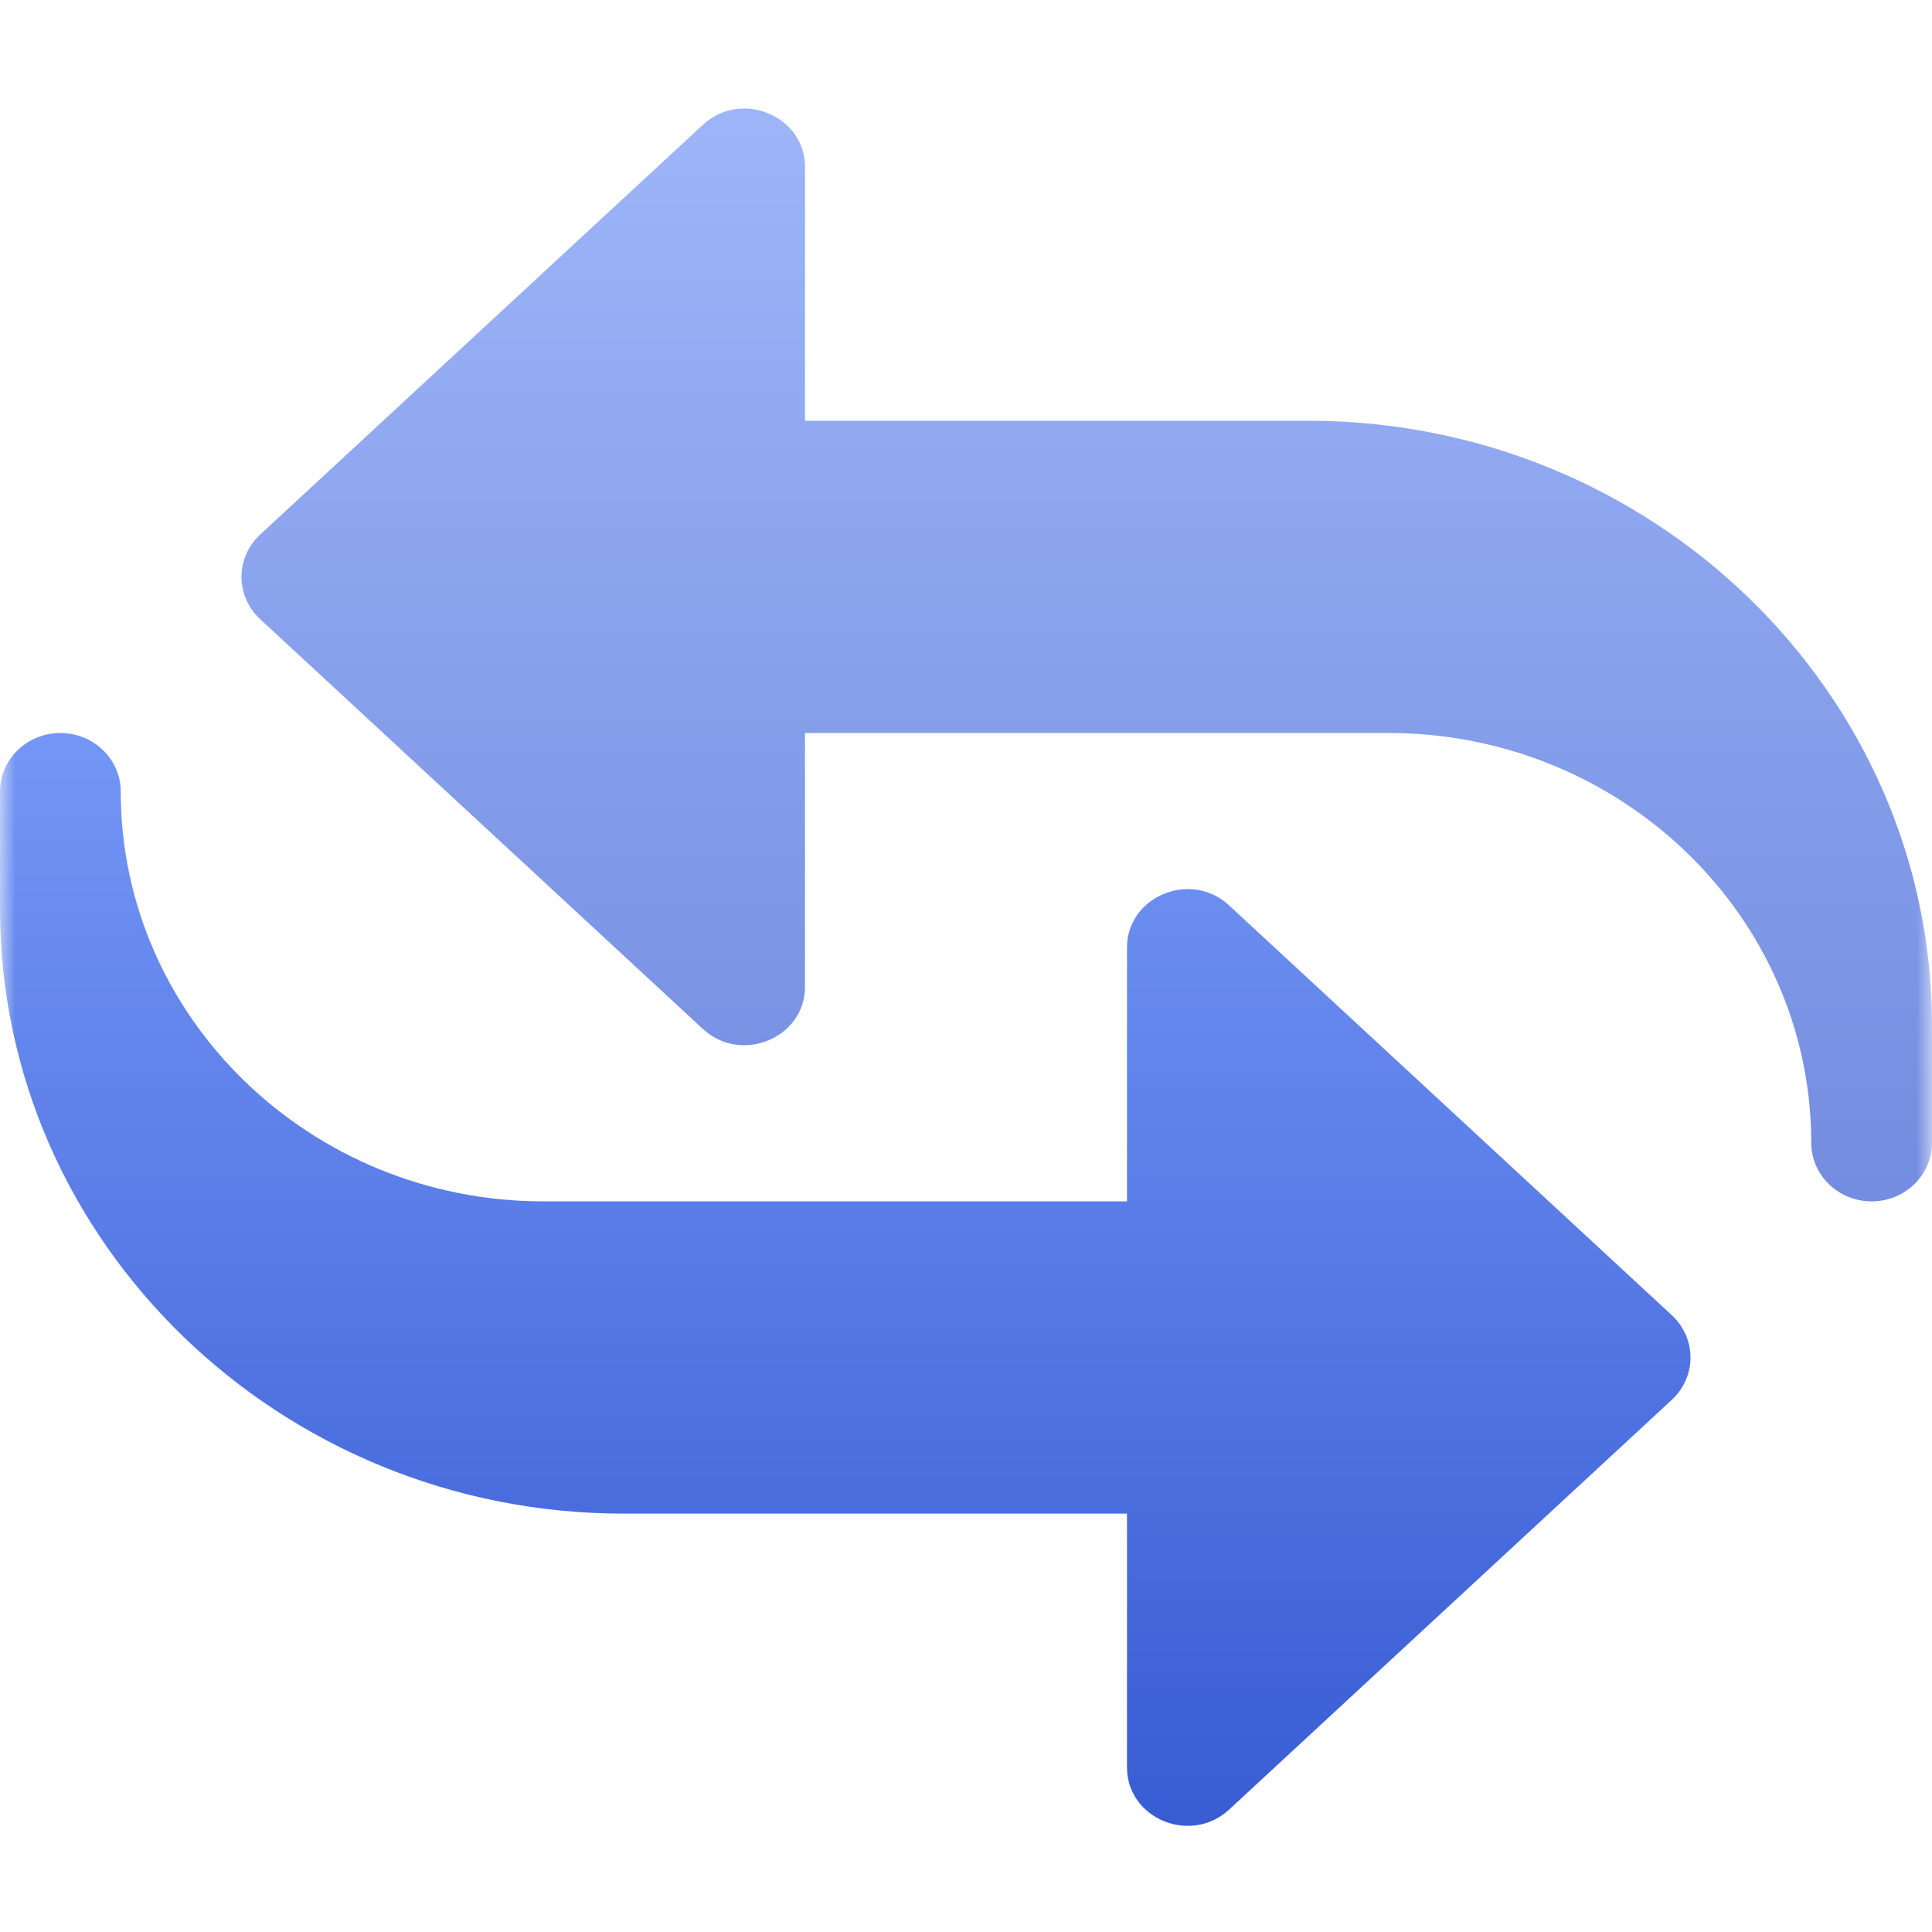 <svg xmlns="http://www.w3.org/2000/svg" width="64" height="64" viewBox="0 0 64 64" fill="none"><mask id="mask0_61_5" style="mask-type:luminance" maskUnits="userSpaceOnUse" x="0" y="1" width="64" height="63"><path d="M64 1.01H0V63.07H64V1.01Z" fill="white"></path></mask><g mask="url(#mask0_61_5)"><path opacity="0.7" d="M62 39.797C60.896 39.797 60 38.928 60 37.857C60 30.371 53.72 24.282 46 24.282H26.667V32.686C26.667 34.392 24.549 35.256 23.285 34.087L8.619 20.511C8.224 20.147 8 19.64 8 19.11C8 18.58 8.224 18.073 8.619 17.708L23.285 4.133C24.555 2.959 26.667 3.833 26.667 5.534V13.938H43.333C54.728 13.938 64 22.929 64 33.979V37.857C64 38.928 63.104 39.797 62 39.797Z" fill="url(#paint0_linear_61_5)"></path><path d="M37.333 58.545V50.141H20.667C9.272 50.141 0 41.15 0 30.1V26.222C0 25.151 0.896 24.282 2 24.282C3.104 24.282 4 25.151 4 26.222C4 33.708 10.28 39.797 18 39.797H37.333V31.393C37.333 29.695 39.443 28.813 40.715 29.992L55.381 43.568C55.776 43.932 56 44.439 56 44.969C56 45.499 55.776 46.006 55.381 46.371L40.715 59.946C39.443 61.12 37.333 60.246 37.333 58.545Z" fill="url(#paint1_linear_61_5)"></path></g><defs><linearGradient id="paint0_linear_61_5" x1="36" y1="3.595" x2="36" y2="39.797" gradientUnits="userSpaceOnUse"><stop stop-color="#7496F6"></stop><stop offset="1" stop-color="#385CD3"></stop></linearGradient><linearGradient id="paint1_linear_61_5" x1="28" y1="24.282" x2="28" y2="60.484" gradientUnits="userSpaceOnUse"><stop stop-color="#7496F6"></stop><stop offset="1" stop-color="#385CD3"></stop></linearGradient></defs></svg>